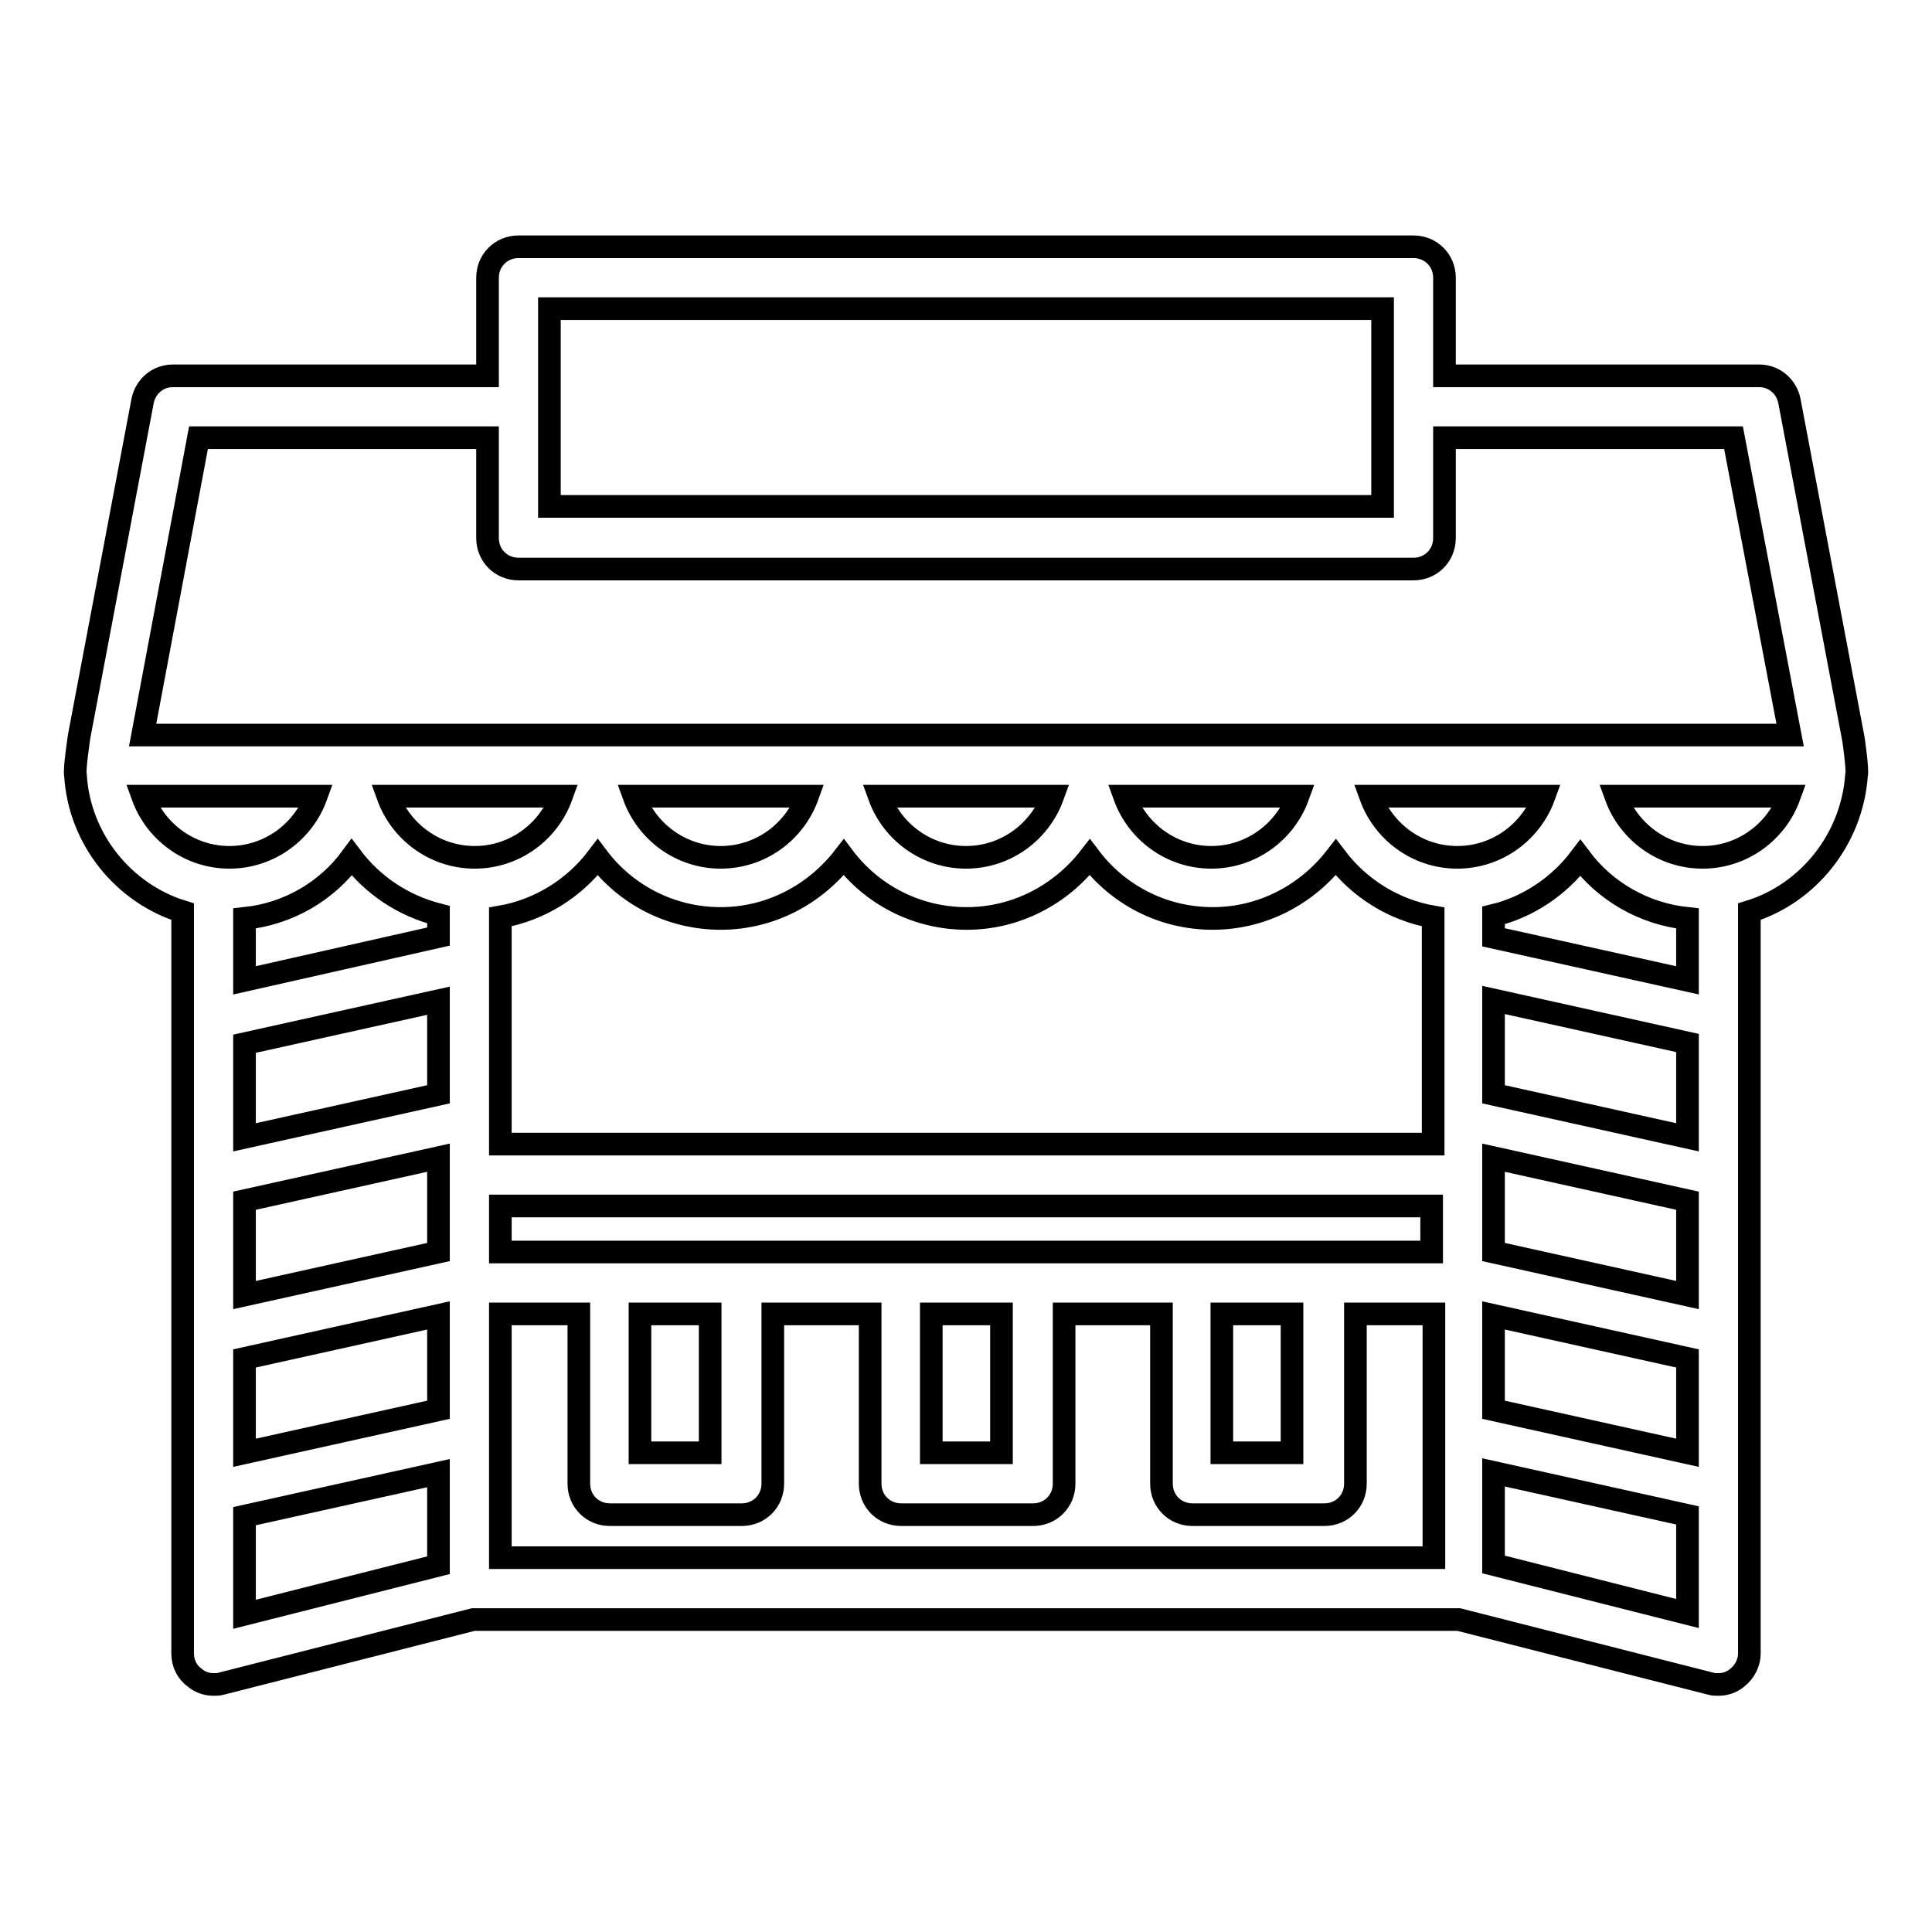 <?xml version="1.0" encoding="utf-8"?>
<!-- Svg Vector Icons : http://www.onlinewebfonts.com/icon -->
<!DOCTYPE svg PUBLIC "-//W3C//DTD SVG 1.1//EN" "http://www.w3.org/Graphics/SVG/1.1/DTD/svg11.dtd">
<svg version="1.1" xmlns="http://www.w3.org/2000/svg" xmlns:xlink="http://www.w3.org/1999/xlink" x="0px" y="0px" viewBox="0 0 256 256" enable-background="new 0 0 256 256" xml:space="preserve">
<g><g><g><path stroke-width="3" fill-opacity="0" stroke="#000000"  d="M246,102.7c0.2-0.6-0.4-4.7-0.4-4.7l-8.5-44.9c-0.4-1.9-2-3.3-4-3.3h-41.7v-13c0-2.3-1.8-4.1-4.1-4.1H68.7c-2.3,0-4.1,1.8-4.1,4.1v13H22.9c-2,0-3.6,1.4-4,3.3l-8.4,44.4c0,0-0.7,4.6-0.5,5.2c0.5,8.5,6.4,15.7,14.2,18.1v98.3c0,1.3,0.6,2.5,1.6,3.2c0.7,0.6,1.6,0.9,2.5,0.9c0.3,0,0.7,0,1-0.1l33.4-8.5h130.6l33.4,8.5c0.3,0.1,0.7,0.1,1,0.1c0.9,0,1.8-0.3,2.5-0.9c1-0.8,1.6-2,1.6-3.2v-98.3C239.6,118.4,245.4,111.2,246,102.7z M72.8,40.9h110.4v26.2H72.8V40.9z M26.3,58h38.3v13.3c0,2.3,1.8,4.1,4.1,4.1h118.6c2.3,0,4.1-1.8,4.1-4.1V58h38.3l7.5,39.4H18.9L26.3,58z M223.6,121.7v8.2l-25.7-5.7v-2.9c4.6-1.1,8.7-3.9,11.5-7.6C212.7,118.1,217.8,121.1,223.6,121.7z M161.9,174.1h9.3v18.4h-9.3V174.1z M66.3,165.9v-6.1h123.4v6.1H66.3z M123.4,174.1h9.3v18.4h-9.3V174.1z M84.8,174.1h9.3v18.4h-9.3V174.1z M46.6,113.6c2.8,3.7,6.8,6.4,11.5,7.6v2.9l-25.7,5.8v-8.2C38.2,121.1,43.3,118.1,46.6,113.6z M66.3,121.5c5.2-0.9,9.8-3.8,12.9-7.9c3.7,4.9,9.6,8.1,16.3,8.1c6.6,0,12.5-3.2,16.3-8.1c3.7,4.9,9.6,8.1,16.3,8.1c6.6,0,12.5-3.2,16.3-8.1c3.7,4.9,9.6,8.1,16.3,8.1c6.6,0,12.5-3.2,16.3-8.1c3.1,4.1,7.7,7,12.9,7.9v30.1H66.3V121.5L66.3,121.5z M193.1,113.6c-5.3,0-9.8-3.4-11.5-8.1h23C202.9,110.2,198.4,113.6,193.1,113.6z M160.5,113.6c-5.3,0-9.8-3.4-11.5-8.1h23C170.3,110.2,165.8,113.6,160.5,113.6z M128,113.6c-5.3,0-9.8-3.4-11.5-8.1h23C137.8,110.2,133.3,113.6,128,113.6z M95.5,113.6c-5.3,0-9.8-3.4-11.5-8.1h23C105.3,110.2,100.8,113.6,95.5,113.6z M62.9,113.6c-5.3,0-9.8-3.4-11.5-8.1h23C72.7,110.2,68.2,113.6,62.9,113.6z M32.4,138.3l25.7-5.7V145l-25.7,5.7V138.3z M32.4,159.1l25.7-5.7v12.5l-25.7,5.7V159.1z M32.4,180l25.7-5.7v12.5l-25.7,5.7V180z M197.9,174.3l25.7,5.7v12.5l-25.7-5.7V174.3z M197.9,165.9v-12.5l25.7,5.7v12.5L197.9,165.9z M197.9,145v-12.5l25.7,5.7v12.5L197.9,145z M18.9,105.5h23c-1.7,4.7-6.2,8.1-11.5,8.1C25.1,113.6,20.6,110.2,18.9,105.5z M32.4,200.9l25.7-5.7v12.2l-25.7,6.5V200.9z M66.3,174.1h10.4v22.5c0,2.3,1.8,4.1,4.1,4.1h17.5c2.3,0,4.1-1.8,4.1-4.1v-22.5h12.9v22.5c0,2.3,1.8,4.1,4.1,4.1h17.5c2.3,0,4.1-1.8,4.1-4.1v-22.5h12.9v22.5c0,2.3,1.8,4.1,4.1,4.1h17.5c2.3,0,4.1-1.8,4.1-4.1v-22.5h10.4v32.3H66.3V174.1z M197.9,207.3v-12.2l25.7,5.7v13L197.9,207.3z M225.6,113.6c-5.3,0-9.8-3.4-11.5-8.1h23C235.4,110.2,230.9,113.6,225.6,113.6z"/></g><g></g><g></g><g></g><g></g><g></g><g></g><g></g><g></g><g></g><g></g><g></g><g></g><g></g><g></g><g></g></g></g>
</svg>
